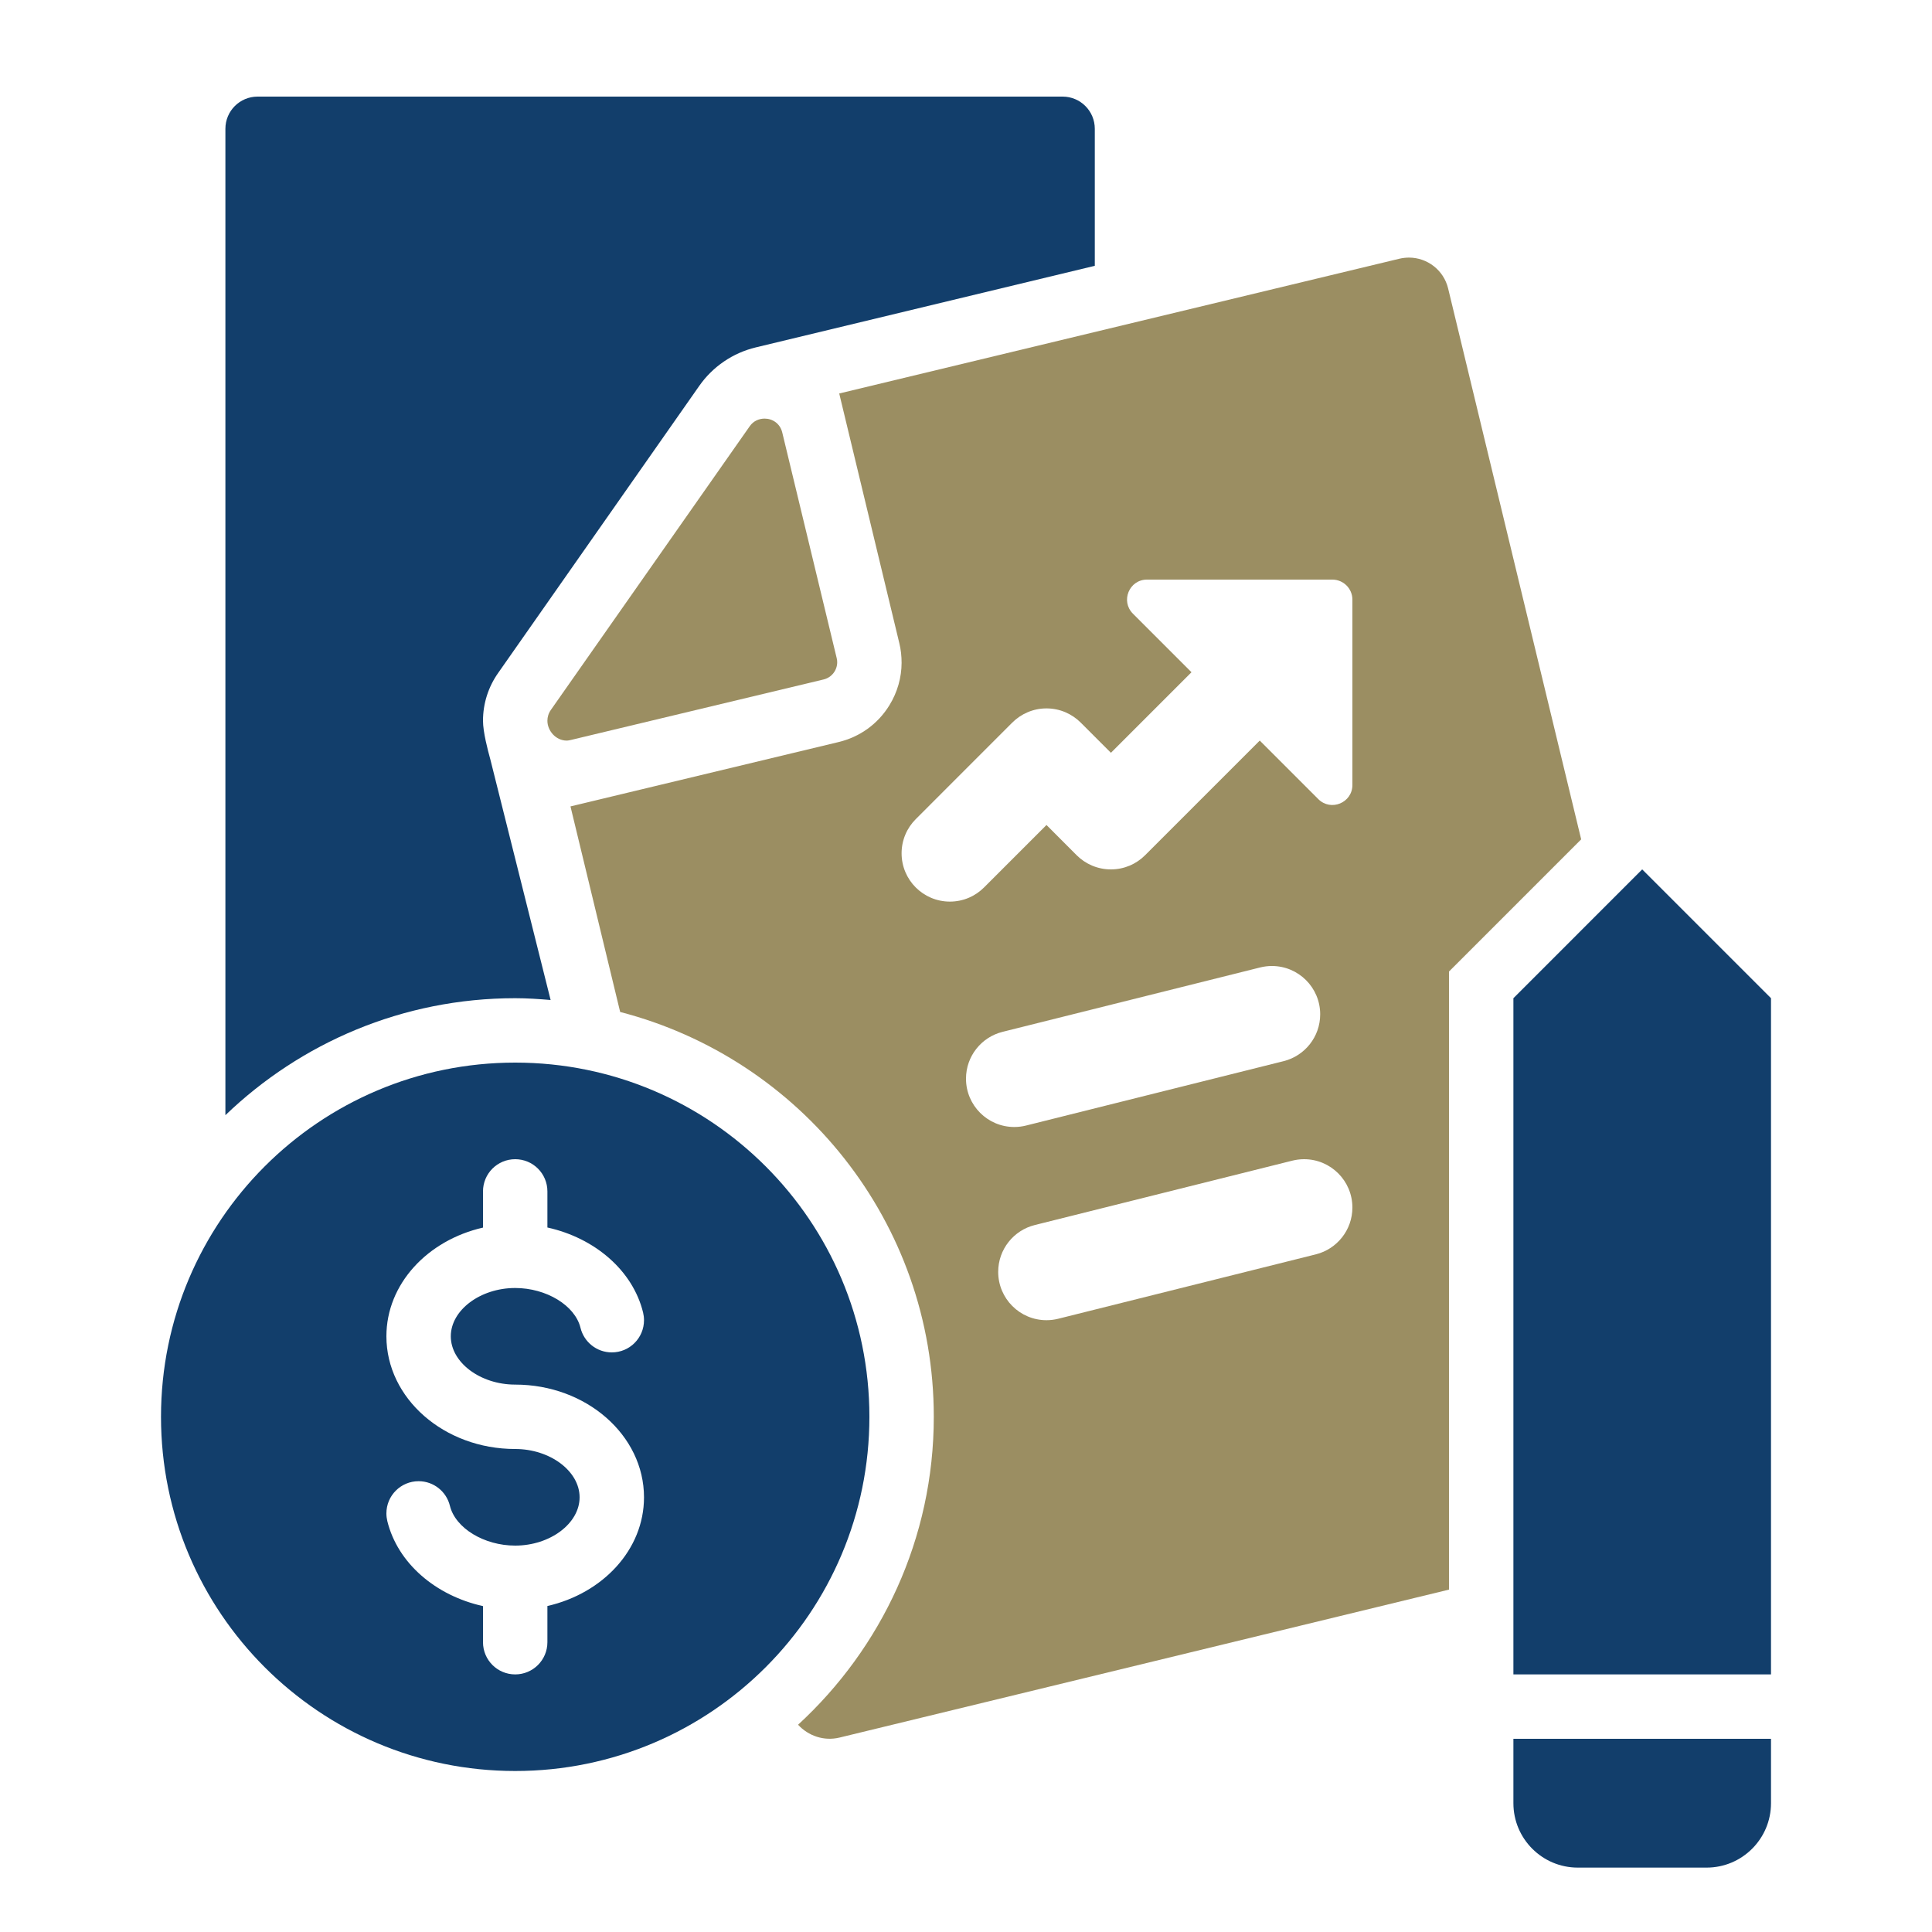 <svg width="1039" height="1039" viewBox="0 0 1039 1039" fill="none" xmlns="http://www.w3.org/2000/svg">
<path d="M403.184 229.238L296.271 381.746C294.955 383.616 294.384 385.642 294.384 387.616C294.384 392.915 298.817 398.231 304.722 398.283C305.536 398.283 306.384 398.076 307.25 397.885L442.943 365.399C447.29 364.343 450.234 360.429 450.234 356.135C450.234 355.39 450.147 354.645 449.957 353.901L420.674 232.546C419.531 227.783 415.462 225.117 411.202 225.117C408.224 225.117 405.176 226.363 403.184 229.238V229.238Z" fill="#9B8E62"/>
<path d="M277.067 571.45C171.868 571.45 86.584 656.735 86.584 761.933C86.584 867.132 171.868 952.417 277.067 952.417C382.266 952.417 467.55 867.132 467.55 761.933C467.55 656.735 382.266 571.45 277.067 571.45ZM277.067 744.617C315.267 744.617 346.334 771.804 346.334 805.225C346.334 833.382 324.185 856.898 294.384 863.686V883.15C294.384 892.726 286.643 900.467 277.067 900.467C267.491 900.467 259.75 892.726 259.75 883.15V863.738C234.347 858.127 213.844 840.707 208.285 817.987C207.973 816.671 207.8 815.303 207.8 813.883C207.8 804.307 215.541 796.567 225.117 796.567C233.273 796.567 240.096 802.195 241.949 809.779C244.875 821.797 260.304 831.2 277.067 831.2C295.838 831.2 311.7 819.303 311.7 805.225C311.7 791.147 295.838 779.25 277.067 779.25C238.866 779.25 207.8 752.063 207.8 718.642C207.8 690.485 229.948 666.969 259.75 660.181V640.717C259.75 631.141 267.491 623.4 277.067 623.4C286.643 623.4 294.384 631.141 294.384 640.717V660.129C319.787 665.739 340.29 683.16 345.849 705.879C346.16 707.195 346.334 708.563 346.334 709.983C346.334 719.559 338.593 727.3 329.017 727.3C320.861 727.3 314.038 721.672 312.185 714.087C309.259 702.07 293.829 692.667 277.067 692.667C258.296 692.667 242.434 704.563 242.434 718.642C242.434 732.72 258.296 744.617 277.067 744.617V744.617Z" fill="#123E6B"/>
<path d="M952.417 900.467H813.884V536.817L883.15 467.55L952.417 536.817V900.467Z" fill="#123E6B"/>
<path d="M917.784 1004.37H848.517C829.4 1004.37 813.884 988.851 813.884 969.733V935.1H952.417V969.733C952.417 988.851 936.901 1004.37 917.784 1004.37Z" fill="#123E6B"/>
<path d="M778.778 155.105C776.371 145.2 767.523 138.551 757.773 138.533C756.076 138.533 754.362 138.724 752.63 139.122L451.32 211.61L483.616 345.779C484.499 349.329 484.863 352.931 484.863 356.498C484.845 364.377 482.612 372.274 478.334 379.235C472.17 389.296 462.42 396.344 450.922 399.08L306.795 433.679L333.515 544.228C430.471 569.32 502.179 657.133 502.179 761.933C502.179 827.529 473.953 886.388 429.19 927.533C434.662 933.507 443.095 936.485 451.545 934.425L779.246 854.872V522.479L850.331 451.394L778.778 155.105ZM519.496 580.108C519.496 567.935 527.843 557.735 539.15 554.913L677.684 520.279C679.71 519.777 681.822 519.5 684.004 519.5C698.343 519.5 709.979 531.137 709.979 545.475C709.979 557.631 701.633 567.848 690.325 570.671L551.792 605.304C549.766 605.806 547.67 606.083 545.471 606.083C531.133 606.083 519.496 594.447 519.496 580.108V580.108ZM707.642 674.571L569.108 709.204C567.082 709.706 564.987 709.983 562.788 709.983C548.449 709.983 536.813 698.347 536.813 684.008C536.813 671.835 545.159 661.635 556.467 658.813L695 624.179C697.026 623.677 699.139 623.4 701.321 623.4C715.659 623.4 727.296 635.037 727.296 649.375C727.296 661.531 718.949 671.748 707.642 674.571ZM727.296 422.163C727.296 431.722 715.729 436.519 708.958 429.748L677.476 398.266L615.811 459.931C611.119 464.641 604.607 467.55 597.421 467.55C590.252 467.55 583.741 464.641 579.013 459.931L562.788 443.67L529.228 477.23C524.518 481.958 518.024 484.867 510.838 484.867C496.499 484.867 484.863 473.247 484.863 458.892C484.863 451.723 487.772 445.212 492.499 440.501L544.38 388.603C549.108 383.893 555.619 380.967 562.788 380.967C569.974 380.967 576.468 383.893 581.195 388.603L597.438 404.846L640.765 361.52L609.283 330.038C602.495 323.268 607.274 311.7 616.85 311.7H716.508C722.465 311.7 727.296 316.514 727.296 322.471V422.163Z" fill="#9B8E62"/>
<path d="M263.715 408.465C262.278 403.253 259.75 393.642 259.75 387.616C259.75 378.386 262.572 369.451 267.94 361.849L376.048 207.523C383.304 197.15 394.127 189.791 406.439 186.829L588.766 142.949V69.267C588.766 59.691 581.026 51.95 571.45 51.95H138.533C128.957 51.95 121.216 59.691 121.216 69.267V599.728C161.668 560.852 216.527 536.817 277.066 536.817C283.491 536.817 289.811 537.25 296.115 537.786L263.715 408.465Z" fill="#123E6B"/>
</svg>

